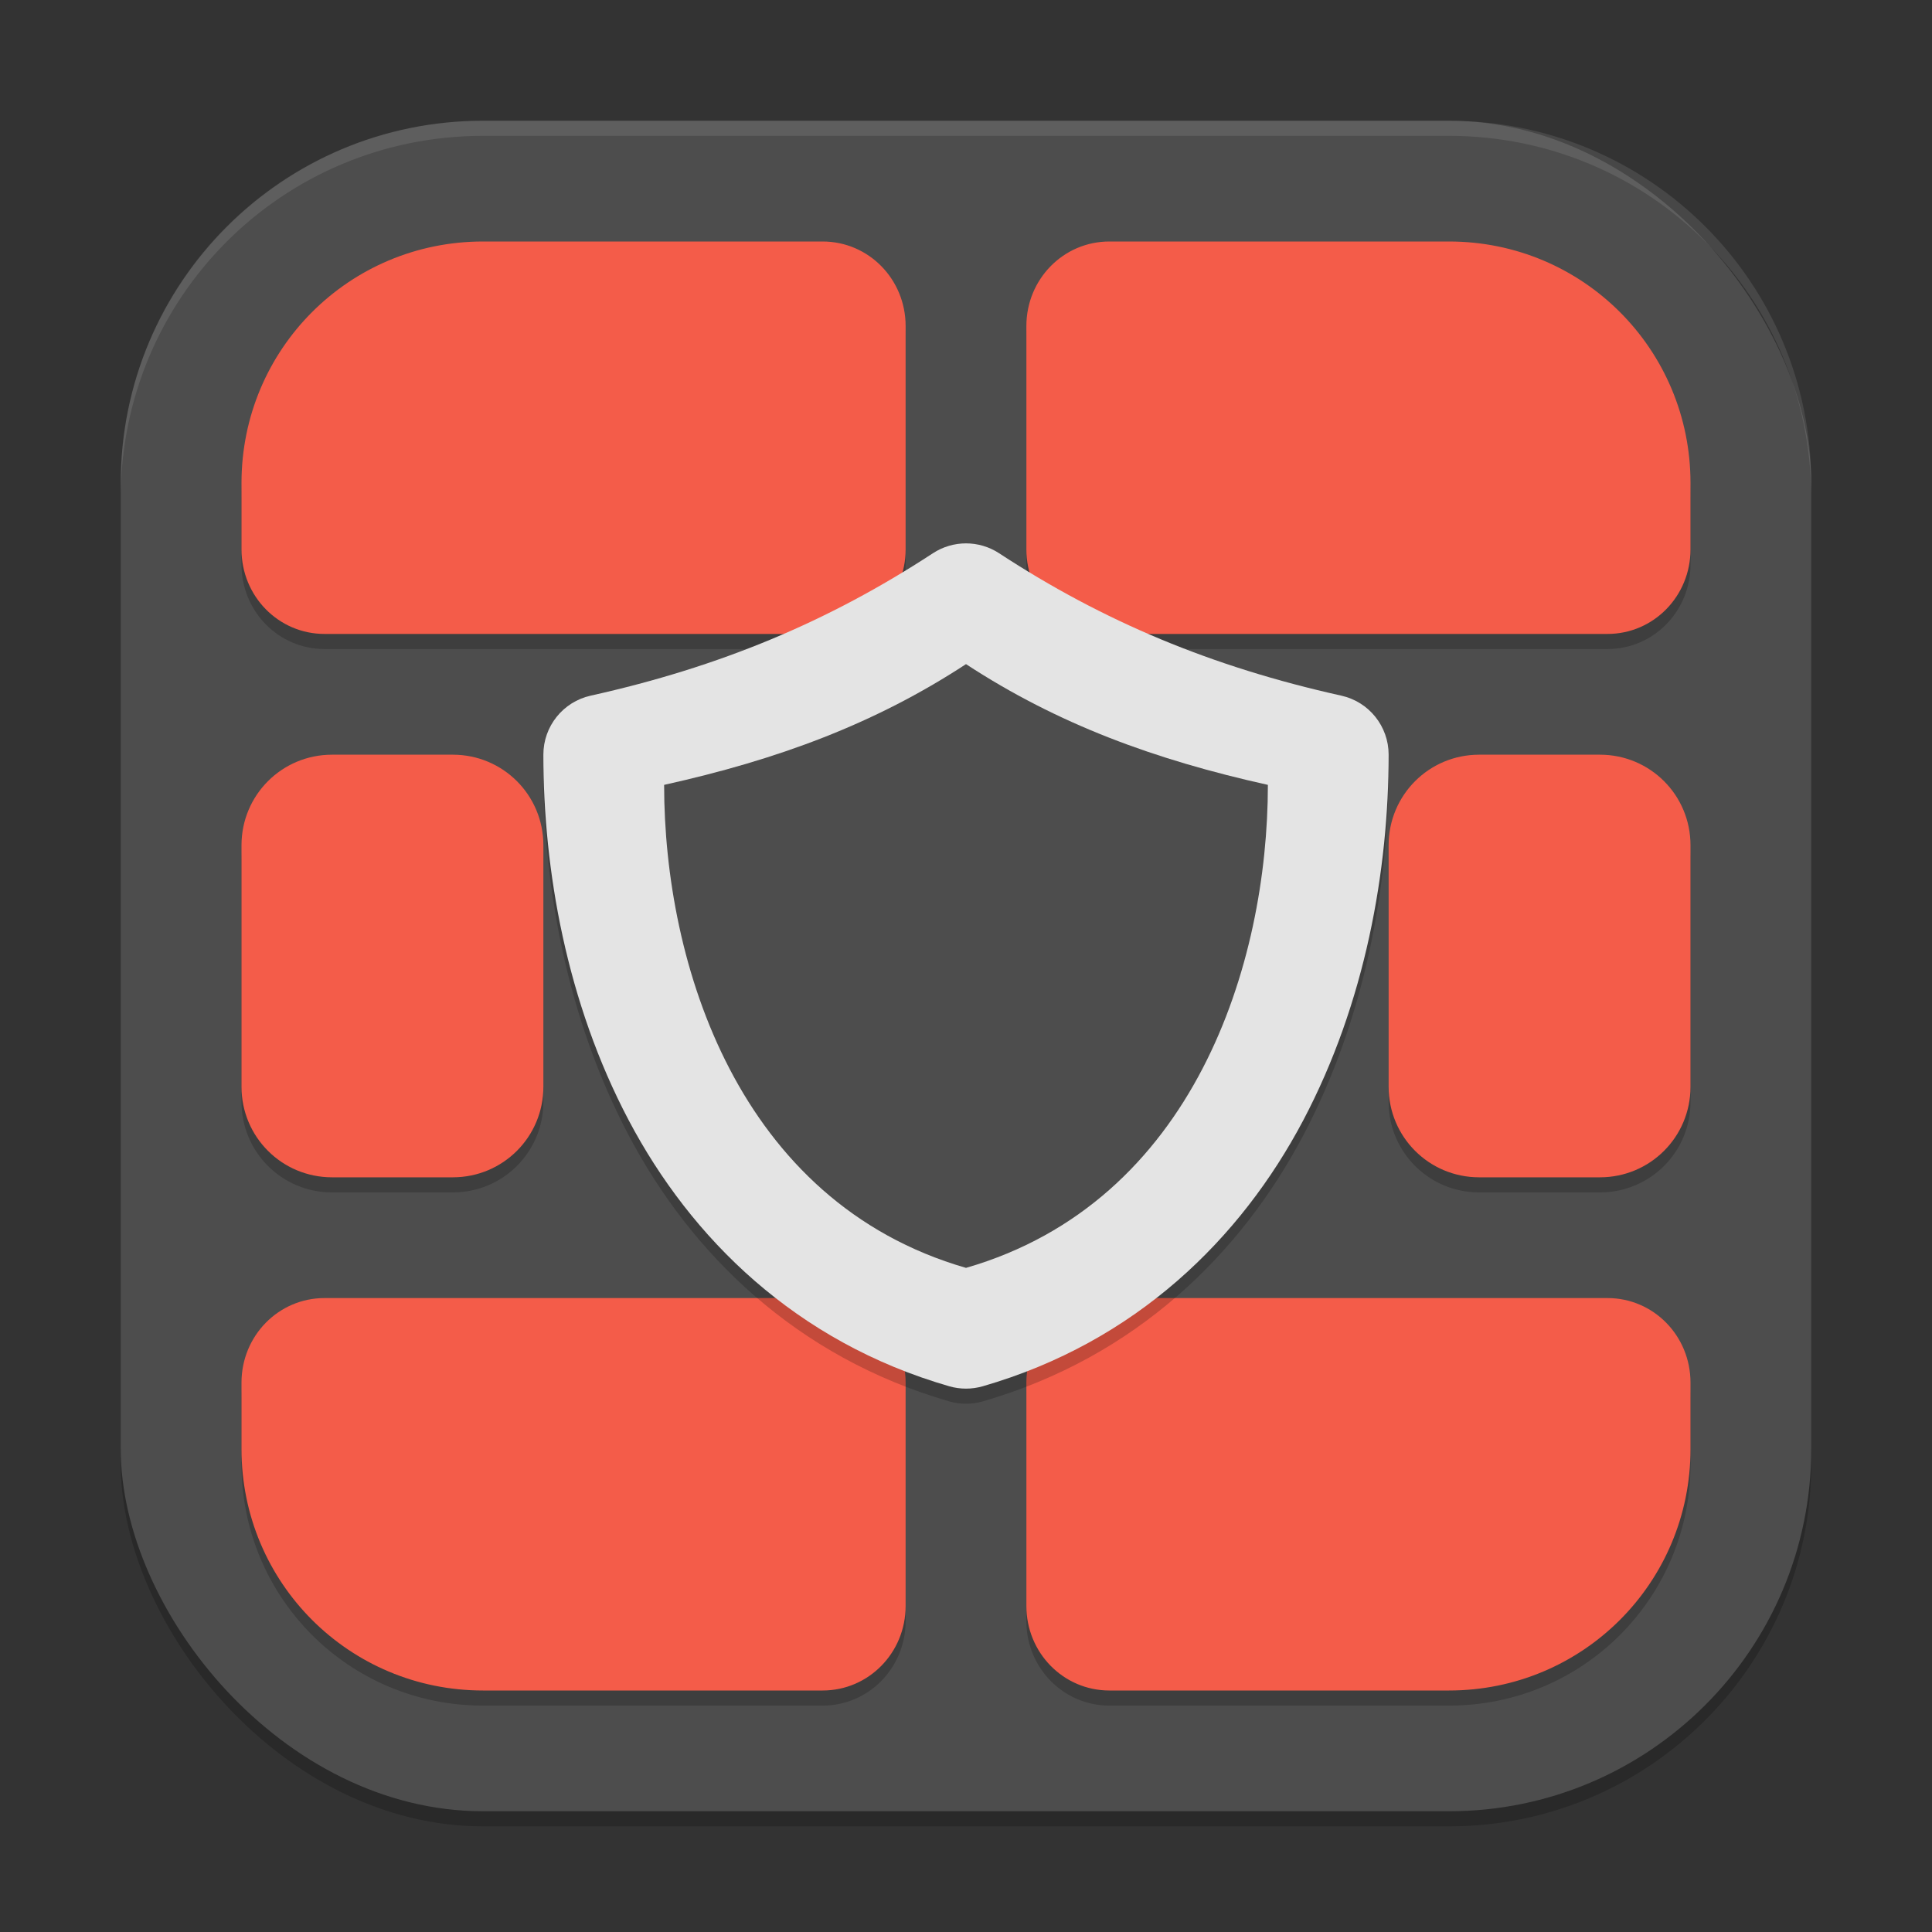 <?xml version="1.0" encoding="UTF-8" standalone="no"?>
<!-- Created with Inkscape (http://www.inkscape.org/) -->

<svg
   width="128"
   height="128"
   viewBox="0 0 128 128"
   version="1.1"
   id="svg5"
   inkscape:version="1.3 (0e150ed6c4, 2023-07-21)"
   sodipodi:docname="preferences-security-firewall.svg"
   xmlns:inkscape="http://www.inkscape.org/namespaces/inkscape"
   xmlns:sodipodi="http://sodipodi.sourceforge.net/DTD/sodipodi-0.dtd"
   xmlns="http://www.w3.org/2000/svg"
   xmlns:svg="http://www.w3.org/2000/svg">
  <rect x="0" y="0" width="128" height="128" fill="#333333" stroke="none"/>
  <sodipodi:namedview
     id="namedview7"
     pagecolor="#ffffff"
     bordercolor="#000000"
     borderopacity="0.25"
     inkscape:showpageshadow="2"
     inkscape:pageopacity="0.0"
     inkscape:pagecheckerboard="0"
     inkscape:deskcolor="#d1d1d1"
     inkscape:document-units="px"
     showgrid="false"
     inkscape:zoom="6.1171875"
     inkscape:cx="63.918263"
     inkscape:cy="64"
     inkscape:window-width="1920"
     inkscape:window-height="984"
     inkscape:window-x="0"
     inkscape:window-y="29"
     inkscape:window-maximized="1"
     inkscape:current-layer="svg5" />
  <defs
     id="defs2" />
  <rect
     style="opacity:0.2;fill:#000000;stroke-width:8;stroke-linecap:square"
     id="rect234"
     width="112"
     height="112"
     x="8"
     y="9"
     ry="24" />
  <rect
     style="fill:#4d4d4d;fill-opacity:1;stroke-width:8;stroke-linecap:square"
     id="rect396"
     width="112"
     height="112"
     x="8"
     y="8"
     ry="24" />
  <path
     d="m 32,17 c -8.864,0 -16,7.136 -16,16 v 4.398 C 16,40.5 18.453,43 21.5,43 h 33 C 57.548,43 60,40.5 60,37.398 V 22.602 C 60,19.499 57.548,17 54.5,17 Z m 41.5,0 C 70.452,17 68,19.499 68,22.602 V 37.398 C 68,40.5 70.452,43 73.5,43 h 33 c 3.048,0 5.5,-2.5 5.5,-5.602 V 33 C 112,24.136 104.864,17 96,17 Z M 22,51 c -3.324,0 -6,2.676 -6,6 v 16 c 0,3.324 2.676,6 6,6 h 8 c 3.324,0 6,-2.676 6,-6 V 57 c 0,-3.324 -2.676,-6 -6,-6 z m 27,0 c -2.77,0 -5,2.5 -5,5.602 V 73.398 C 44,76.5 46.23,79 49,79 h 30 c 2.77,0 5,-2.499 5,-5.602 V 56.602 C 84,53.5 81.77,51 79,51 Z m 49,0 c -3.324,0 -6,2.676 -6,6 v 16 c 0,3.324 2.676,6 6,6 h 8 c 3.324,0 6,-2.676 6,-6 V 57 c 0,-3.324 -2.676,-6 -6,-6 z M 21.5,87 C 18.453,87 16,89.5 16,92.602 V 97 c 0,8.864 7.136,16 16,16 h 22.5 c 3.048,0 5.5,-2.5 5.5,-5.602 V 92.602 C 60,89.5 57.548,87 54.5,87 Z m 52,0 C 70.452,87 68,89.5 68,92.602 V 107.398 C 68,110.5 70.452,113 73.5,113 H 96 c 8.864,0 16,-7.136 16,-16 V 92.602 C 112,89.5 109.548,87 106.5,87 Z"
     style="opacity:0.2;fill:#000000;stroke-width:2"
     id="path1" />
  <path
     id="path2"
     style="fill:#f45c49;stroke-width:2"
     d="m 32,16 c -8.864,0 -16,7.136 -16,16 v 4.398 C 16,39.5 18.453,42 21.5,42 h 33 C 57.548,42 60,39.5 60,36.398 V 21.602 C 60,18.499 57.548,16 54.5,16 Z m 41.5,0 C 70.452,16 68,18.499 68,21.602 V 36.398 C 68,39.5 70.452,42 73.5,42 h 33 c 3.048,0 5.5,-2.5 5.5,-5.602 V 32 C 112,23.136 104.864,16 96,16 Z M 22,50 c -3.324,0 -6,2.676 -6,6 v 16 c 0,3.324 2.676,6 6,6 h 8 c 3.324,0 6,-2.676 6,-6 V 56 c 0,-3.324 -2.676,-6 -6,-6 z m 27,0 c -2.77,0 -5,2.5 -5,5.602 V 72.398 C 44,75.5 46.23,78 49,78 h 30 c 2.77,0 5,-2.499 5,-5.602 V 55.602 C 84,52.5 81.77,50 79,50 Z m 49,0 c -3.324,0 -6,2.676 -6,6 v 16 c 0,3.324 2.676,6 6,6 h 8 c 3.324,0 6,-2.676 6,-6 V 56 c 0,-3.324 -2.676,-6 -6,-6 z M 21.5,86 C 18.453,86 16,88.5 16,91.602 V 96 c 0,8.864 7.136,16 16,16 h 22.5 c 3.048,0 5.5,-2.5 5.5,-5.602 V 91.602 C 60,88.5 57.548,86 54.5,86 Z m 52,0 C 70.452,86 68,88.5 68,91.602 V 106.398 C 68,109.5 70.452,112 73.5,112 H 96 c 8.864,0 16,-7.136 16,-16 V 91.602 C 112,88.5 109.548,86 106.5,86 Z" />
  <path
     d="M 61.812,37.651 C 54.901,42.174 47.716,45.182 39.133,47.089 37.302,47.496 36,49.12 36,50.996 c 0,7.652 1.53,16.412 5.656,24.229 4.126,7.816 11.064,14.682 21.234,17.619 0.725,0.209 1.494,0.209 2.219,0 10.171,-2.937 17.108,-9.802 21.234,-17.619 C 90.47,67.408 92,58.648 92,50.996 92,49.12 90.698,47.496 88.867,47.089 80.284,45.182 73.099,42.174 66.188,37.651 c -1.329,-0.868 -3.046,-0.868 -4.375,0 z"
     style="opacity:0.2;fill:#000000;stroke:none;stroke-width:4;stroke-linecap:round;stroke-linejoin:round;-inkscape-stroke:none"
     id="path1-7" />
  <path
     style="color:#000000;fill:#e4e4e4;fill-opacity:1;stroke:none;stroke-width:4;stroke-linecap:round;stroke-linejoin:round;stroke-dasharray:none"
     d="M 61.812,36.651 C 54.901,41.174 47.716,44.182 39.133,46.089 37.302,46.496 36,48.12 36,49.996 c 0,7.652 1.53,16.412 5.656,24.229 4.126,7.816 11.064,14.682 21.234,17.619 0.725,0.209 1.494,0.209 2.219,0 10.171,-2.937 17.108,-9.802 21.234,-17.619 C 90.47,66.408 92,57.648 92,49.996 92,48.12 90.698,46.496 88.867,46.089 80.284,44.182 73.099,41.174 66.188,36.651 c -1.329,-0.868 -3.046,-0.868 -4.375,0 z"
     id="path2-5" />
  <path
     id="path3"
     style="fill:#4d4d4d;fill-opacity:1;stroke:none;stroke-width:3.333;stroke-linecap:round;stroke-linejoin:round;-inkscape-stroke:none"
     d="m 64,44 c -6.083,3.981 -12.5,6.333 -20,8 0,11.835 4.881,27.634 20,32 15.119,-4.366 20,-20.165 20,-32 -7.5,-1.667 -13.917,-4.019 -20,-8 z" />
  <path
     id="path1040"
     style="opacity:0.1;fill:#ffffff;stroke-width:8;stroke-linecap:square"
     d="M 32,8 C 18.704,8 8,18.704 8,32 v 1 C 8,19.704 18.704,9 32,9 h 64 c 13.296,0 24,10.704 24,24 V 32 C 120,18.704 109.296,8 96,8 Z" />
</svg>
